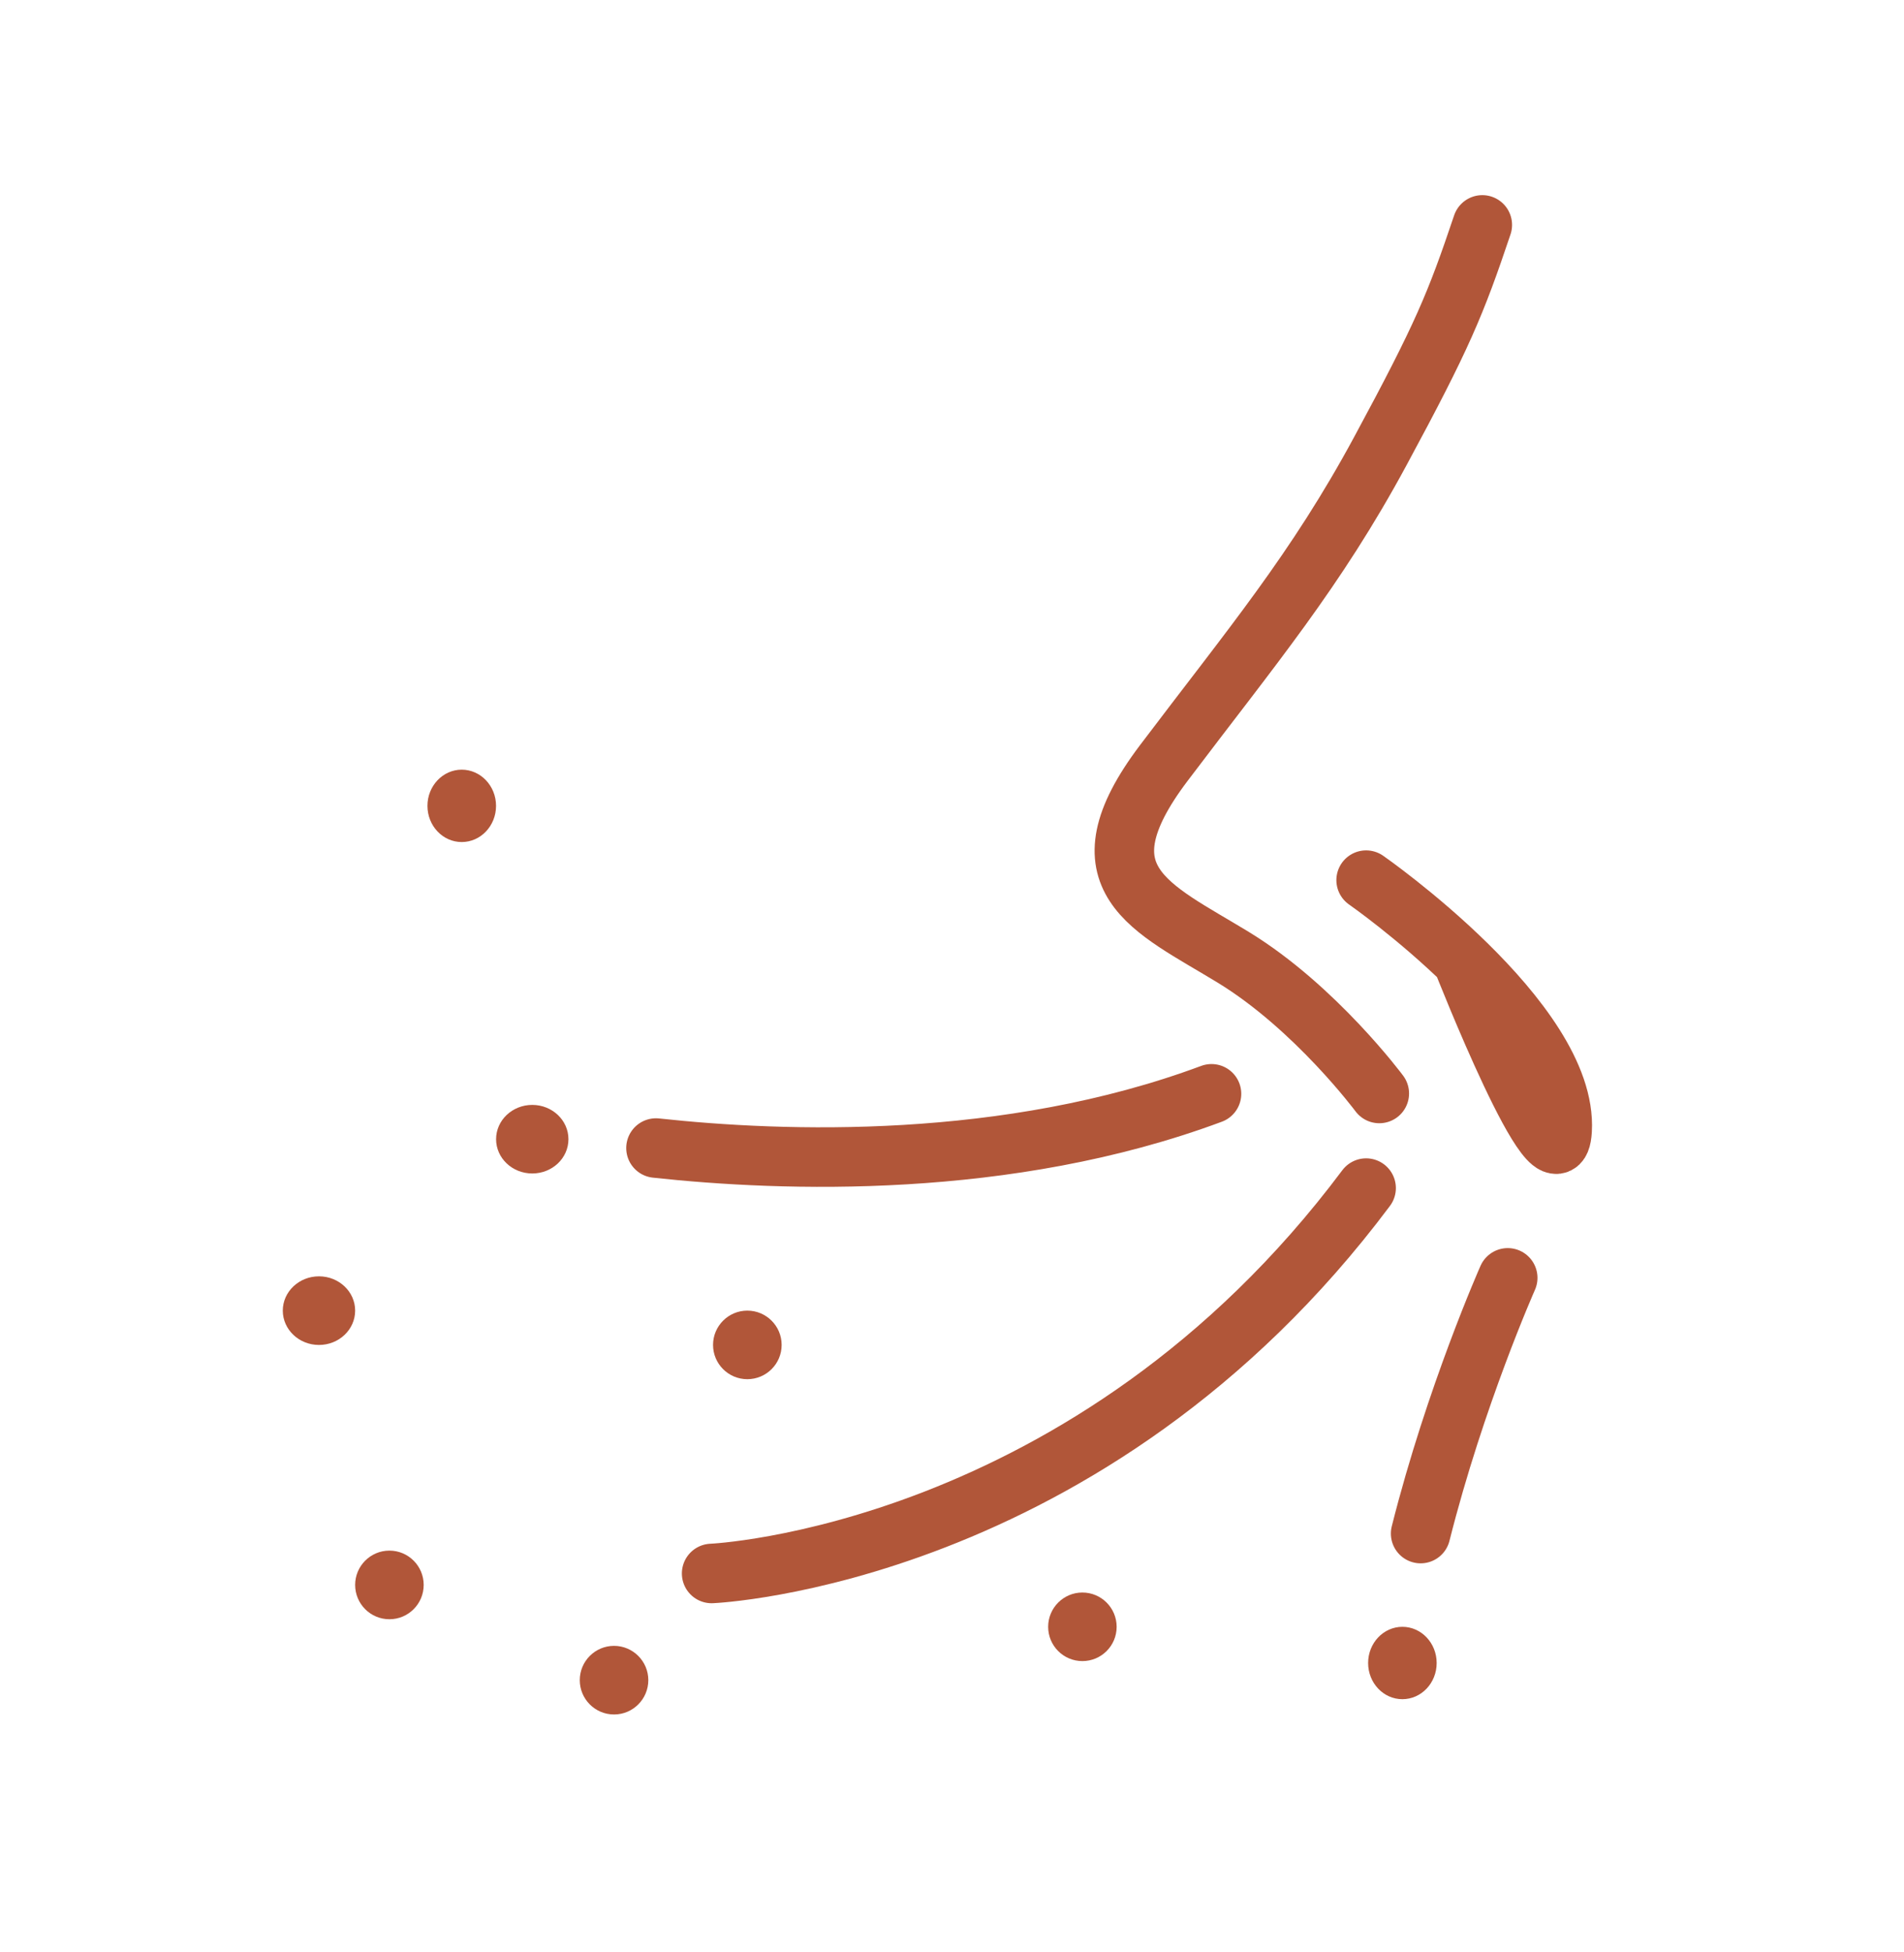 <svg xmlns="http://www.w3.org/2000/svg" fill="none" viewBox="0 0 40 41" height="41" width="40">
<path stroke-linejoin="round" stroke-linecap="round" stroke-miterlimit="10" stroke-width="1.25" stroke="#B15639" d="M28.977 22.963C28.977 22.963 27.636 21.158 25.91 20.104C24.184 19.051 22.6 18.47 24.45 16.023C26.3 13.576 27.641 11.988 29.001 9.469C30.309 7.048 30.58 6.389 31.141 4.723"></path>
<path stroke-linejoin="round" stroke-linecap="round" stroke-miterlimit="10" stroke-width="1.25" stroke="#B15639" d="M28.7 18.483C28.7 18.483 32.952 21.442 32.818 23.739C32.728 25.279 30.72 20.163 30.72 20.163M13.781 24.109C16.45 24.399 21.16 24.568 25.452 22.97M14.95 33.043C14.95 33.043 22.891 32.711 28.7 24.95M31.675 26.835C31.675 26.835 30.572 29.317 29.845 32.205"></path>
<path fill="#B15639" d="M11.182 24.643C11.602 24.643 11.942 24.321 11.942 23.923C11.942 23.526 11.602 23.203 11.182 23.203C10.762 23.203 10.422 23.526 10.422 23.923C10.422 24.321 10.762 24.643 11.182 24.643Z"></path>
<path fill="#B15639" d="M9.7 17.683C10.098 17.683 10.421 17.343 10.421 16.923C10.421 16.504 10.098 16.163 9.7 16.163C9.303 16.163 8.98 16.504 8.98 16.923C8.98 17.343 9.303 17.683 9.7 17.683Z"></path>
<path fill="#B15639" d="M15.7 28.963C16.098 28.963 16.421 28.641 16.421 28.243C16.421 27.846 16.098 27.523 15.7 27.523C15.303 27.523 14.98 27.846 14.98 28.243C14.98 28.641 15.303 28.963 15.7 28.963Z"></path>
<path fill="#B15639" d="M6.701 28.244C7.121 28.244 7.461 27.921 7.461 27.523C7.461 27.126 7.121 26.803 6.701 26.803C6.282 26.803 5.941 27.126 5.941 27.523C5.941 27.921 6.282 28.244 6.701 28.244Z"></path>
<path fill="#B15639" d="M8.181 34.004C8.579 34.004 8.901 33.681 8.901 33.283C8.901 32.886 8.579 32.563 8.181 32.563C7.783 32.563 7.461 32.886 7.461 33.283C7.461 33.681 7.783 34.004 8.181 34.004Z"></path>
<path fill="#B15639" d="M12.9 36.004C13.297 36.004 13.62 35.681 13.62 35.283C13.62 34.886 13.297 34.563 12.9 34.563C12.502 34.563 12.18 34.886 12.18 35.283C12.18 35.681 12.502 36.004 12.9 36.004Z"></path>
<path fill="#B15639" d="M29.462 35.683C29.86 35.683 30.182 35.343 30.182 34.923C30.182 34.504 29.86 34.163 29.462 34.163C29.064 34.163 28.742 34.504 28.742 34.923C28.742 35.343 29.064 35.683 29.462 35.683Z"></path>
<path fill="#B15639" d="M22.739 34.883C23.137 34.883 23.459 34.561 23.459 34.163C23.459 33.766 23.137 33.443 22.739 33.443C22.342 33.443 22.02 33.766 22.02 34.163C22.02 34.561 22.342 34.883 22.739 34.883Z"></path>
</svg>
